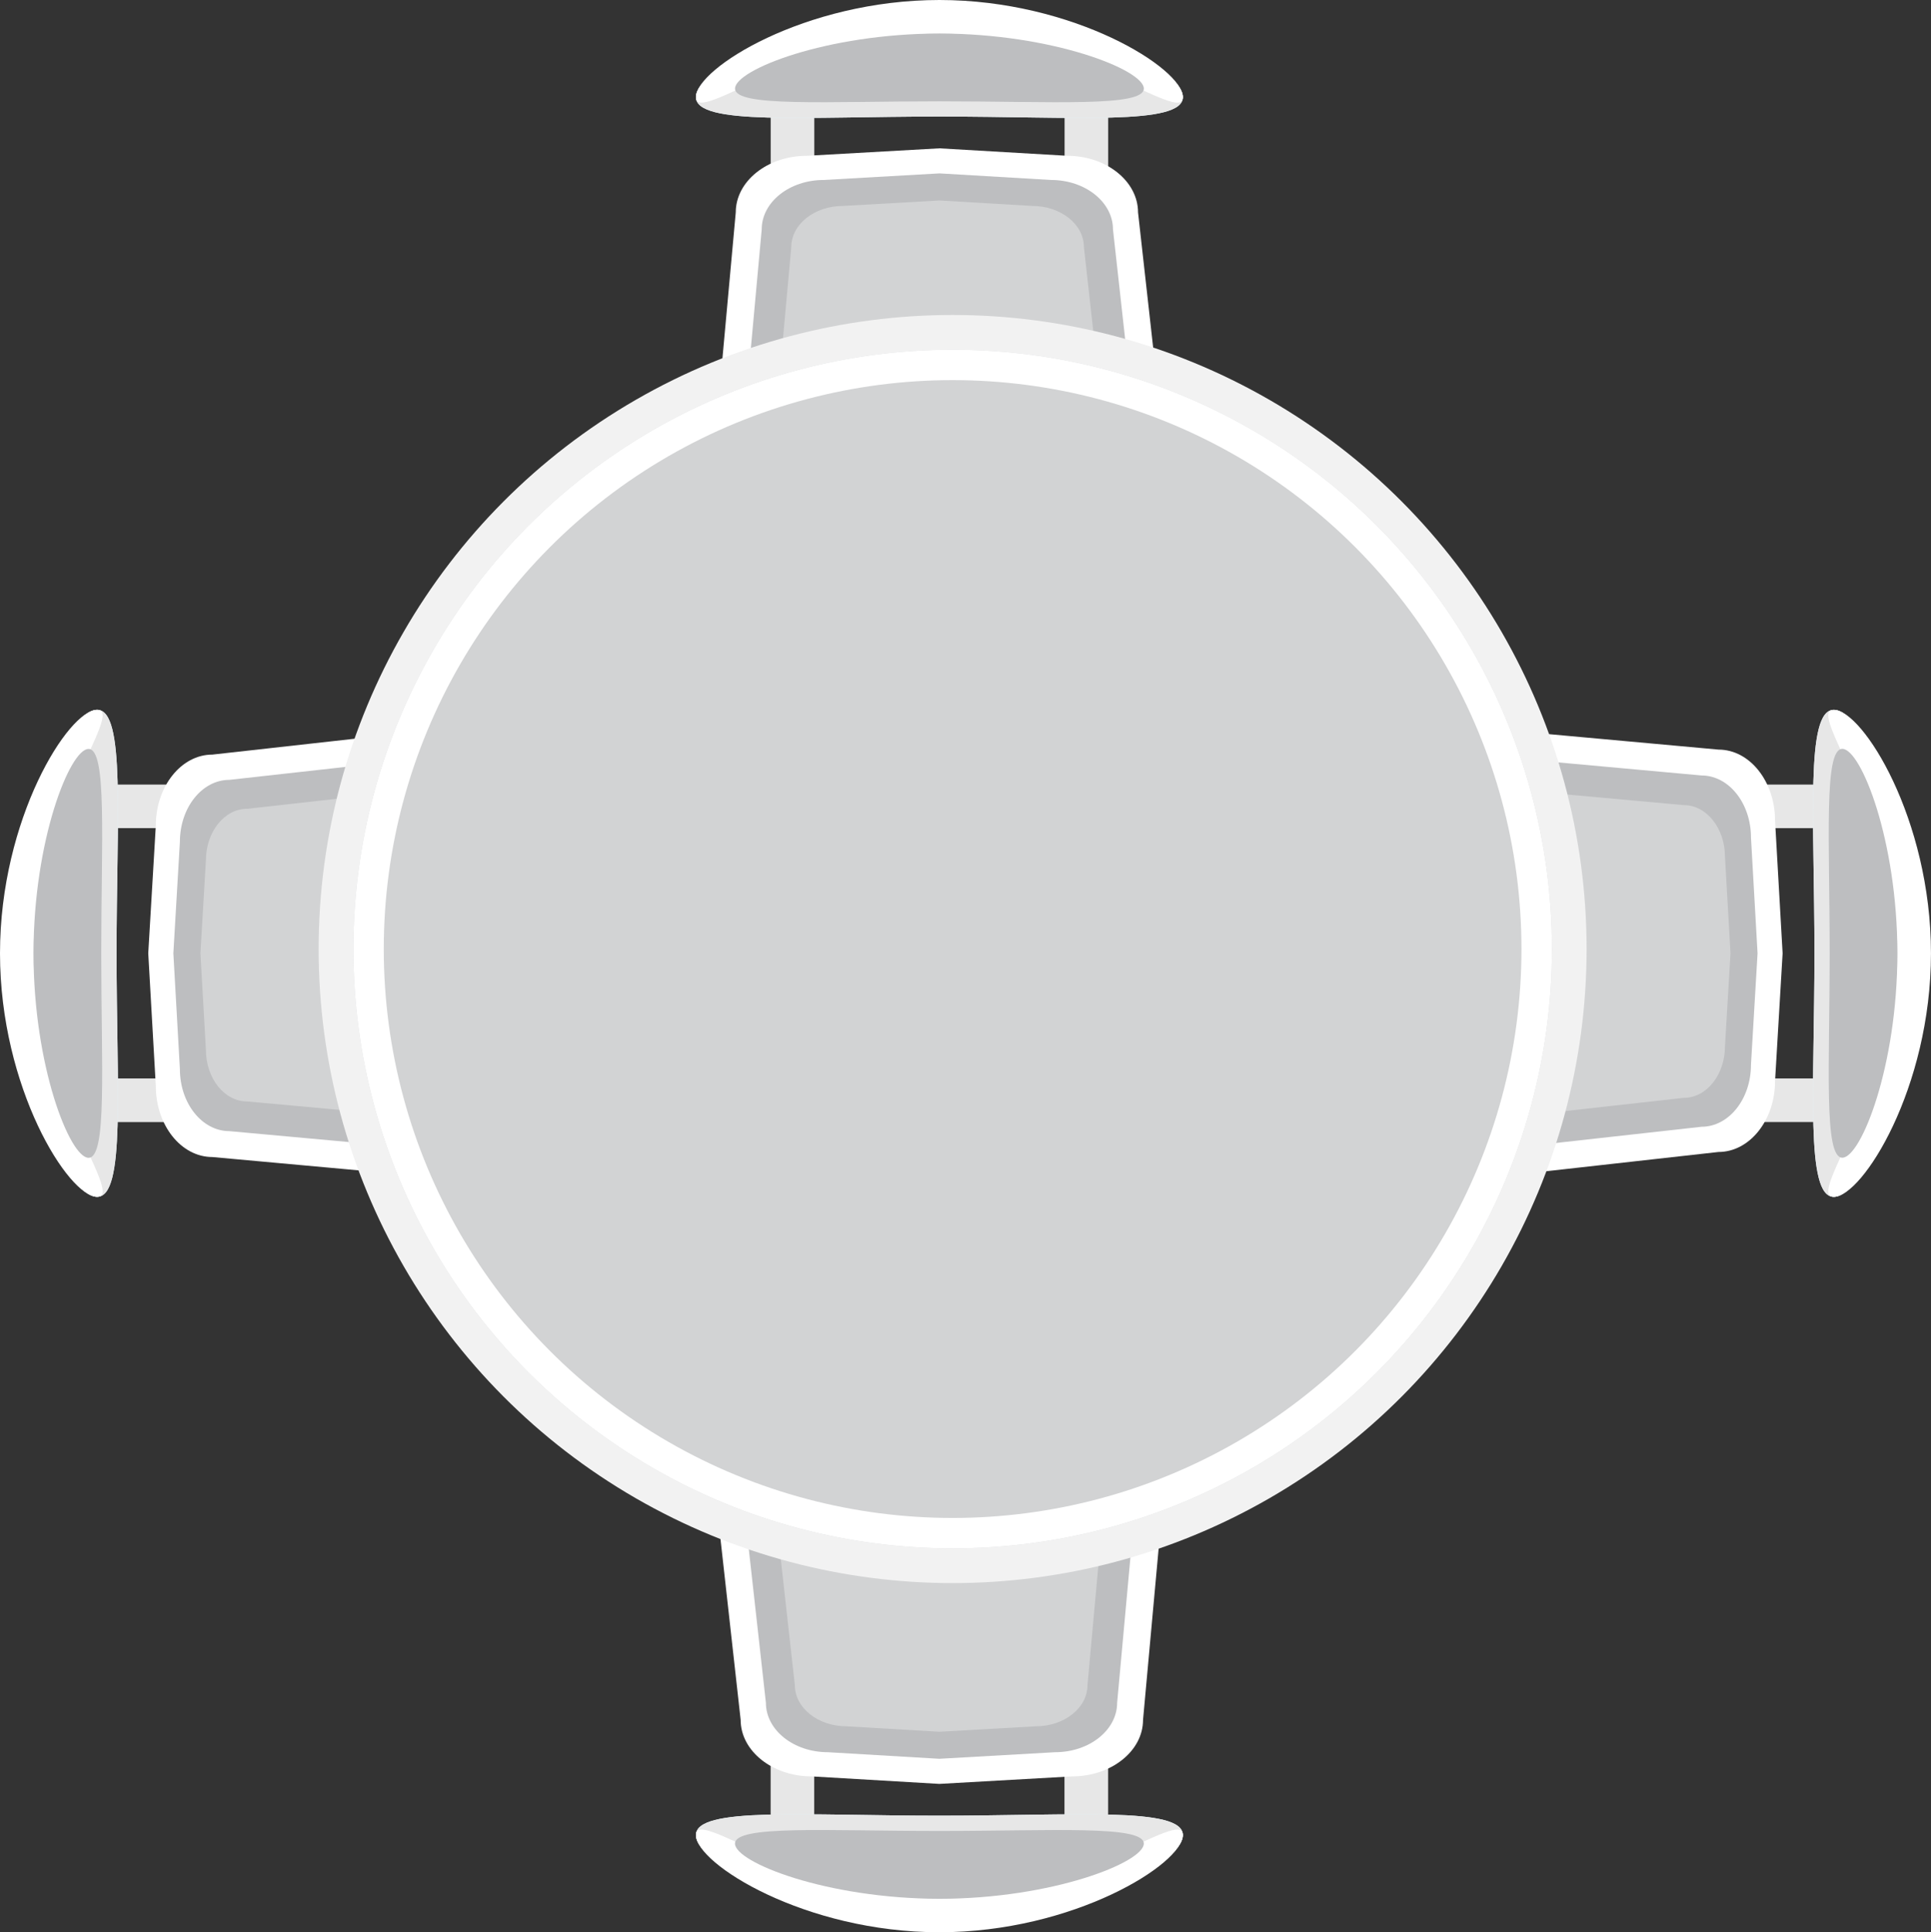 <?xml version="1.0" encoding="utf-8"?>
<!-- Generator: Adobe Illustrator 16.0.4, SVG Export Plug-In . SVG Version: 6.00 Build 0)  -->
<!DOCTYPE svg PUBLIC "-//W3C//DTD SVG 1.1//EN" "http://www.w3.org/Graphics/SVG/1.1/DTD/svg11.dtd">
<svg version="1.1" xmlns="http://www.w3.org/2000/svg" xmlns:xlink="http://www.w3.org/1999/xlink" x="0px" y="0px"
	 width="73.292px" height="73.331px" viewBox="5 4 73.292 73.331" enable-background="new 5 4 73.292 73.331" xml:space="preserve">
<rect x="5" y="4" width="73.292" height="73.331" fill="#333333" stroke="none"/>
<g id="Layer_1">
	<g>
		<g>
			<rect x="34.252" y="6.623" fill="#E7E7E7" width="1.655" height="4.287"/>
			<rect x="45.407" y="6.623" fill="#E7E7E7" width="1.654" height="4.287"/>
		</g>
		<path fill="#E4F5FD" d="M49.897,7.686c0,1.086-4.137,0.737-9.24,0.737c-5.103,0-9.243,0.348-9.243-0.738
			c0-1.088,4.141-3.202,9.243-3.202C45.76,4.484,49.897,6.598,49.897,7.686z"/>
		<path fill="#E7E7E7" d="M49.897,7.686c0,1.086-4.137,0.737-9.24,0.737c-5.103,0-9.243,0.348-9.243-0.738
			c0-1.088,4.141-3.202,9.243-3.202C45.76,4.484,49.897,6.598,49.897,7.686z"/>
		<path fill="#FFFFFF" d="M49.897,7.686c0,1.086-4.137-2.412-9.24-2.412c-5.103,0-9.243,3.498-9.243,2.412
			C31.414,6.598,35.555,4,40.657,4C45.76,4,49.897,6.598,49.897,7.686z"/>
		<path fill="#BDBEC0" d="M48.415,7.361c0,0.711-3.475,0.484-7.757,0.484c-4.284,0-7.759,0.227-7.759-0.484s3.475-2.088,7.759-2.088
			C44.94,5.273,48.415,6.652,48.415,7.361z"/>
		<path fill="#FFFFFF" d="M49.245,21.449c0,1.188-1.205,2.15-2.697,2.15l-5.592,0.285L34.767,23.6c-1.49,0-2.698-0.963-2.698-2.15
			l0.857-9.388c0-1.187,1.207-2.149,2.695-2.149l5.035-0.284L45.5,9.912c1.49,0,2.695,0.964,2.695,2.149L49.245,21.449z"/>
		<path fill="#BDBEC0" d="M48.153,20.898c0,1.033-1.055,1.875-2.354,1.875l-4.883,0.25l-5.399-0.25
			c-1.302,0-2.354-0.842-2.354-1.875l0.748-8.193c0-1.036,1.055-1.875,2.354-1.875l4.396-0.25l4.229,0.25
			c1.301,0,2.354,0.84,2.354,1.877L48.153,20.898z"/>
		<path fill="#D2D3D4" d="M46.903,20.205c0,0.863-0.879,1.562-1.961,1.562l-4.067,0.208l-4.502-0.208
			c-1.084,0-1.961-0.701-1.961-1.564l0.621-6.825c0-0.863,0.879-1.563,1.963-1.563l3.661-0.207l3.521,0.207
			c1.086,0,1.963,0.7,1.963,1.563L46.903,20.205z"/>
	</g>
	<g>
		<g>
			<rect x="45.403" y="70.42" fill="#E7E7E7" width="1.656" height="4.287"/>
			<rect x="34.25" y="70.42" fill="#E7E7E7" width="1.654" height="4.287"/>
		</g>
		<path fill="#E4F5FD" d="M31.414,73.643c0-1.086,4.137-0.736,9.239-0.736c5.105,0,9.244-0.35,9.244,0.736
			c0,1.09-4.139,3.203-9.244,3.203C35.549,76.846,31.414,74.733,31.414,73.643z"/>
		<path fill="#E7E7E7" d="M31.414,73.643c0-1.086,4.137-0.736,9.239-0.736c5.105,0,9.244-0.35,9.244,0.736
			c0,1.09-4.139,3.203-9.244,3.203C35.549,76.846,31.414,74.733,31.414,73.643z"/>
		<path fill="#FFFFFF" d="M31.414,73.643c0-1.086,4.137,2.414,9.239,2.414c5.105,0,9.244-3.5,9.244-2.414
			c0,1.09-4.139,3.688-9.244,3.688C35.549,77.331,31.414,74.733,31.414,73.643z"/>
		<path fill="#BDBEC0" d="M32.897,73.967c0-0.711,3.474-0.48,7.756-0.48c4.285,0,7.761-0.229,7.761,0.48
			c0,0.711-3.477,2.094-7.761,2.094C36.371,76.057,32.897,74.678,32.897,73.967z"/>
		<path fill="#FFFFFF" d="M32.065,59.881c0-1.188,1.207-2.148,2.698-2.148l5.592-0.285l6.19,0.285c1.488,0,2.695,0.963,2.695,2.148
			l-0.855,9.389c0,1.186-1.207,2.146-2.697,2.146l-5.035,0.285l-4.844-0.285c-1.489,0-2.697-0.963-2.697-2.146L32.065,59.881z"/>
		<path fill="#BDBEC0" d="M33.158,60.432c0-1.035,1.057-1.875,2.354-1.875l4.884-0.25l5.4,0.25c1.301,0,2.354,0.84,2.354,1.875
			l-0.748,8.189c0,1.037-1.055,1.877-2.354,1.877l-4.396,0.25l-4.228-0.25c-1.301,0-2.354-0.84-2.354-1.877L33.158,60.432z"/>
		<path fill="#D2D3D4" d="M34.406,61.125c0-0.863,0.881-1.562,1.963-1.562l4.067-0.207l4.501,0.207c1.084,0,1.961,0.701,1.961,1.562
			l-0.621,6.826c0,0.863-0.879,1.564-1.963,1.564l-3.662,0.207l-3.521-0.207c-1.086,0-1.963-0.701-1.963-1.564L34.406,61.125z"/>
	</g>
	<g>
		<g>
			<rect x="7.621" y="44.928" fill="#E7E7E7" width="4.289" height="1.656"/>
			<rect x="7.621" y="33.775" fill="#E7E7E7" width="4.289" height="1.653"/>
		</g>
		<path fill="#E4F5FD" d="M8.687,30.938c1.086,0,0.737,4.137,0.737,9.24c0,5.104,0.349,9.243-0.737,9.243
			c-1.089,0-3.203-4.139-3.203-9.243C5.483,35.074,7.598,30.938,8.687,30.938z"/>
		<path fill="#E7E7E7" d="M8.687,30.938c1.086,0,0.737,4.137,0.737,9.24c0,5.104,0.349,9.243-0.737,9.243
			c-1.089,0-3.203-4.139-3.203-9.243C5.483,35.074,7.598,30.938,8.687,30.938z"/>
		<path fill="#FFFFFF" d="M8.687,30.938c1.086,0-2.414,4.137-2.414,9.24c0,5.104,3.5,9.243,2.414,9.243
			C7.598,49.42,5,45.282,5,40.178C5,35.074,7.598,30.938,8.687,30.938z"/>
		<path fill="#BDBEC0" d="M8.361,32.423c0.711,0,0.482,3.474,0.482,7.756c0,4.285,0.229,7.761-0.482,7.761
			c-0.71,0-2.089-3.477-2.089-7.761C6.272,35.896,7.651,32.423,8.361,32.423z"/>
		<path fill="#FFFFFF" d="M22.448,31.591c1.188,0,2.15,1.207,2.15,2.698l0.286,5.592l-0.286,6.19c0,1.488-0.964,2.695-2.15,2.695
			l-9.387-0.855c-1.187,0-2.147-1.207-2.147-2.697l-0.287-5.035l0.287-4.844c0-1.489,0.963-2.697,2.147-2.697L22.448,31.591z"/>
		<path fill="#BDBEC0" d="M21.897,32.684c1.035,0,1.876,1.055,1.876,2.354l0.25,4.884l-0.25,5.4c0,1.301-0.841,2.354-1.876,2.354
			l-8.19-0.748c-1.037,0-1.879-1.055-1.879-2.354l-0.248-4.396l0.248-4.228c0-1.301,0.842-2.354,1.879-2.354L21.897,32.684z"/>
		<path fill="#D2D3D4" d="M21.205,33.931c0.862,0,1.562,0.881,1.562,1.964l0.208,4.066l-0.208,4.502c0,1.082-0.7,1.961-1.562,1.961
			l-6.828-0.623c-0.862,0-1.562-0.879-1.562-1.963l-0.208-3.661l0.208-3.521c0-1.084,0.7-1.961,1.562-1.961L21.205,33.931z"/>
	</g>
	<g>
		<g>
			<rect x="71.377" y="33.775" fill="#E7E7E7" width="4.289" height="1.654"/>
			<rect x="71.377" y="44.928" fill="#E7E7E7" width="4.289" height="1.654"/>
		</g>
		<path fill="#E4F5FD" d="M74.602,49.422c-1.086,0-0.734-4.137-0.734-9.242c0-5.104-0.352-9.241,0.734-9.241
			c1.092,0,3.203,4.139,3.203,9.241C77.805,45.286,75.69,49.422,74.602,49.422z"/>
		<path fill="#E7E7E7" d="M74.602,49.422c-1.086,0-0.734-4.137-0.734-9.242c0-5.104-0.352-9.241,0.734-9.241
			c1.092,0,3.203,4.139,3.203,9.241C77.805,45.286,75.69,49.422,74.602,49.422z"/>
		<path fill="#FFFFFF" d="M74.602,49.422c-1.086,0,2.414-4.137,2.414-9.242c0-5.104-3.5-9.241-2.414-9.241
			c1.092,0,3.689,4.139,3.689,9.241C78.29,45.286,75.69,49.422,74.602,49.422z"/>
		<path fill="#BDBEC0" d="M74.926,47.936c-0.711,0-0.48-3.475-0.48-7.757c0-4.284-0.23-7.759,0.48-7.759
			c0.709,0,2.09,3.475,2.09,7.759C77.016,44.463,75.635,47.936,74.926,47.936z"/>
		<path fill="#FFFFFF" d="M60.838,48.768c-1.188,0-2.15-1.207-2.15-2.697l-0.281-5.593l0.281-6.188c0-1.49,0.967-2.697,2.15-2.697
			l9.387,0.855c1.189,0,2.148,1.209,2.148,2.697l0.287,5.034l-0.287,4.845c0,1.488-0.963,2.695-2.148,2.695L60.838,48.768z"/>
		<path fill="#BDBEC0" d="M61.391,47.674c-1.031,0-1.877-1.055-1.877-2.354l-0.25-4.883l0.25-5.4c0-1.301,0.844-2.354,1.877-2.354
			l8.191,0.747c1.037,0,1.877,1.056,1.877,2.354l0.25,4.395l-0.25,4.229c0,1.301-0.84,2.354-1.877,2.354L61.391,47.674z"/>
		<path fill="#D2D3D4" d="M62.083,46.426c-0.863,0-1.562-0.879-1.562-1.963l-0.209-4.065l0.209-4.503
			c0-1.083,0.699-1.961,1.562-1.961l6.828,0.621c0.863,0,1.562,0.88,1.562,1.964l0.209,3.66l-0.209,3.522
			c0,1.086-0.697,1.963-1.562,1.963L62.083,46.426z"/>
	</g>
</g>
<g id="Layer_2">
	<circle fill="#F2F2F2" cx="41.157" cy="40.017" r="24.063"/>
	<circle fill="#D2D3D4" cx="41.158" cy="40.017" r="22.745"/>
	<circle fill="#FFFFFF" cx="41.158" cy="40.017" r="22.745"/>
	<circle fill="#D2D3D4" cx="41.157" cy="40.017" r="21.591"/>
</g>
</svg>
